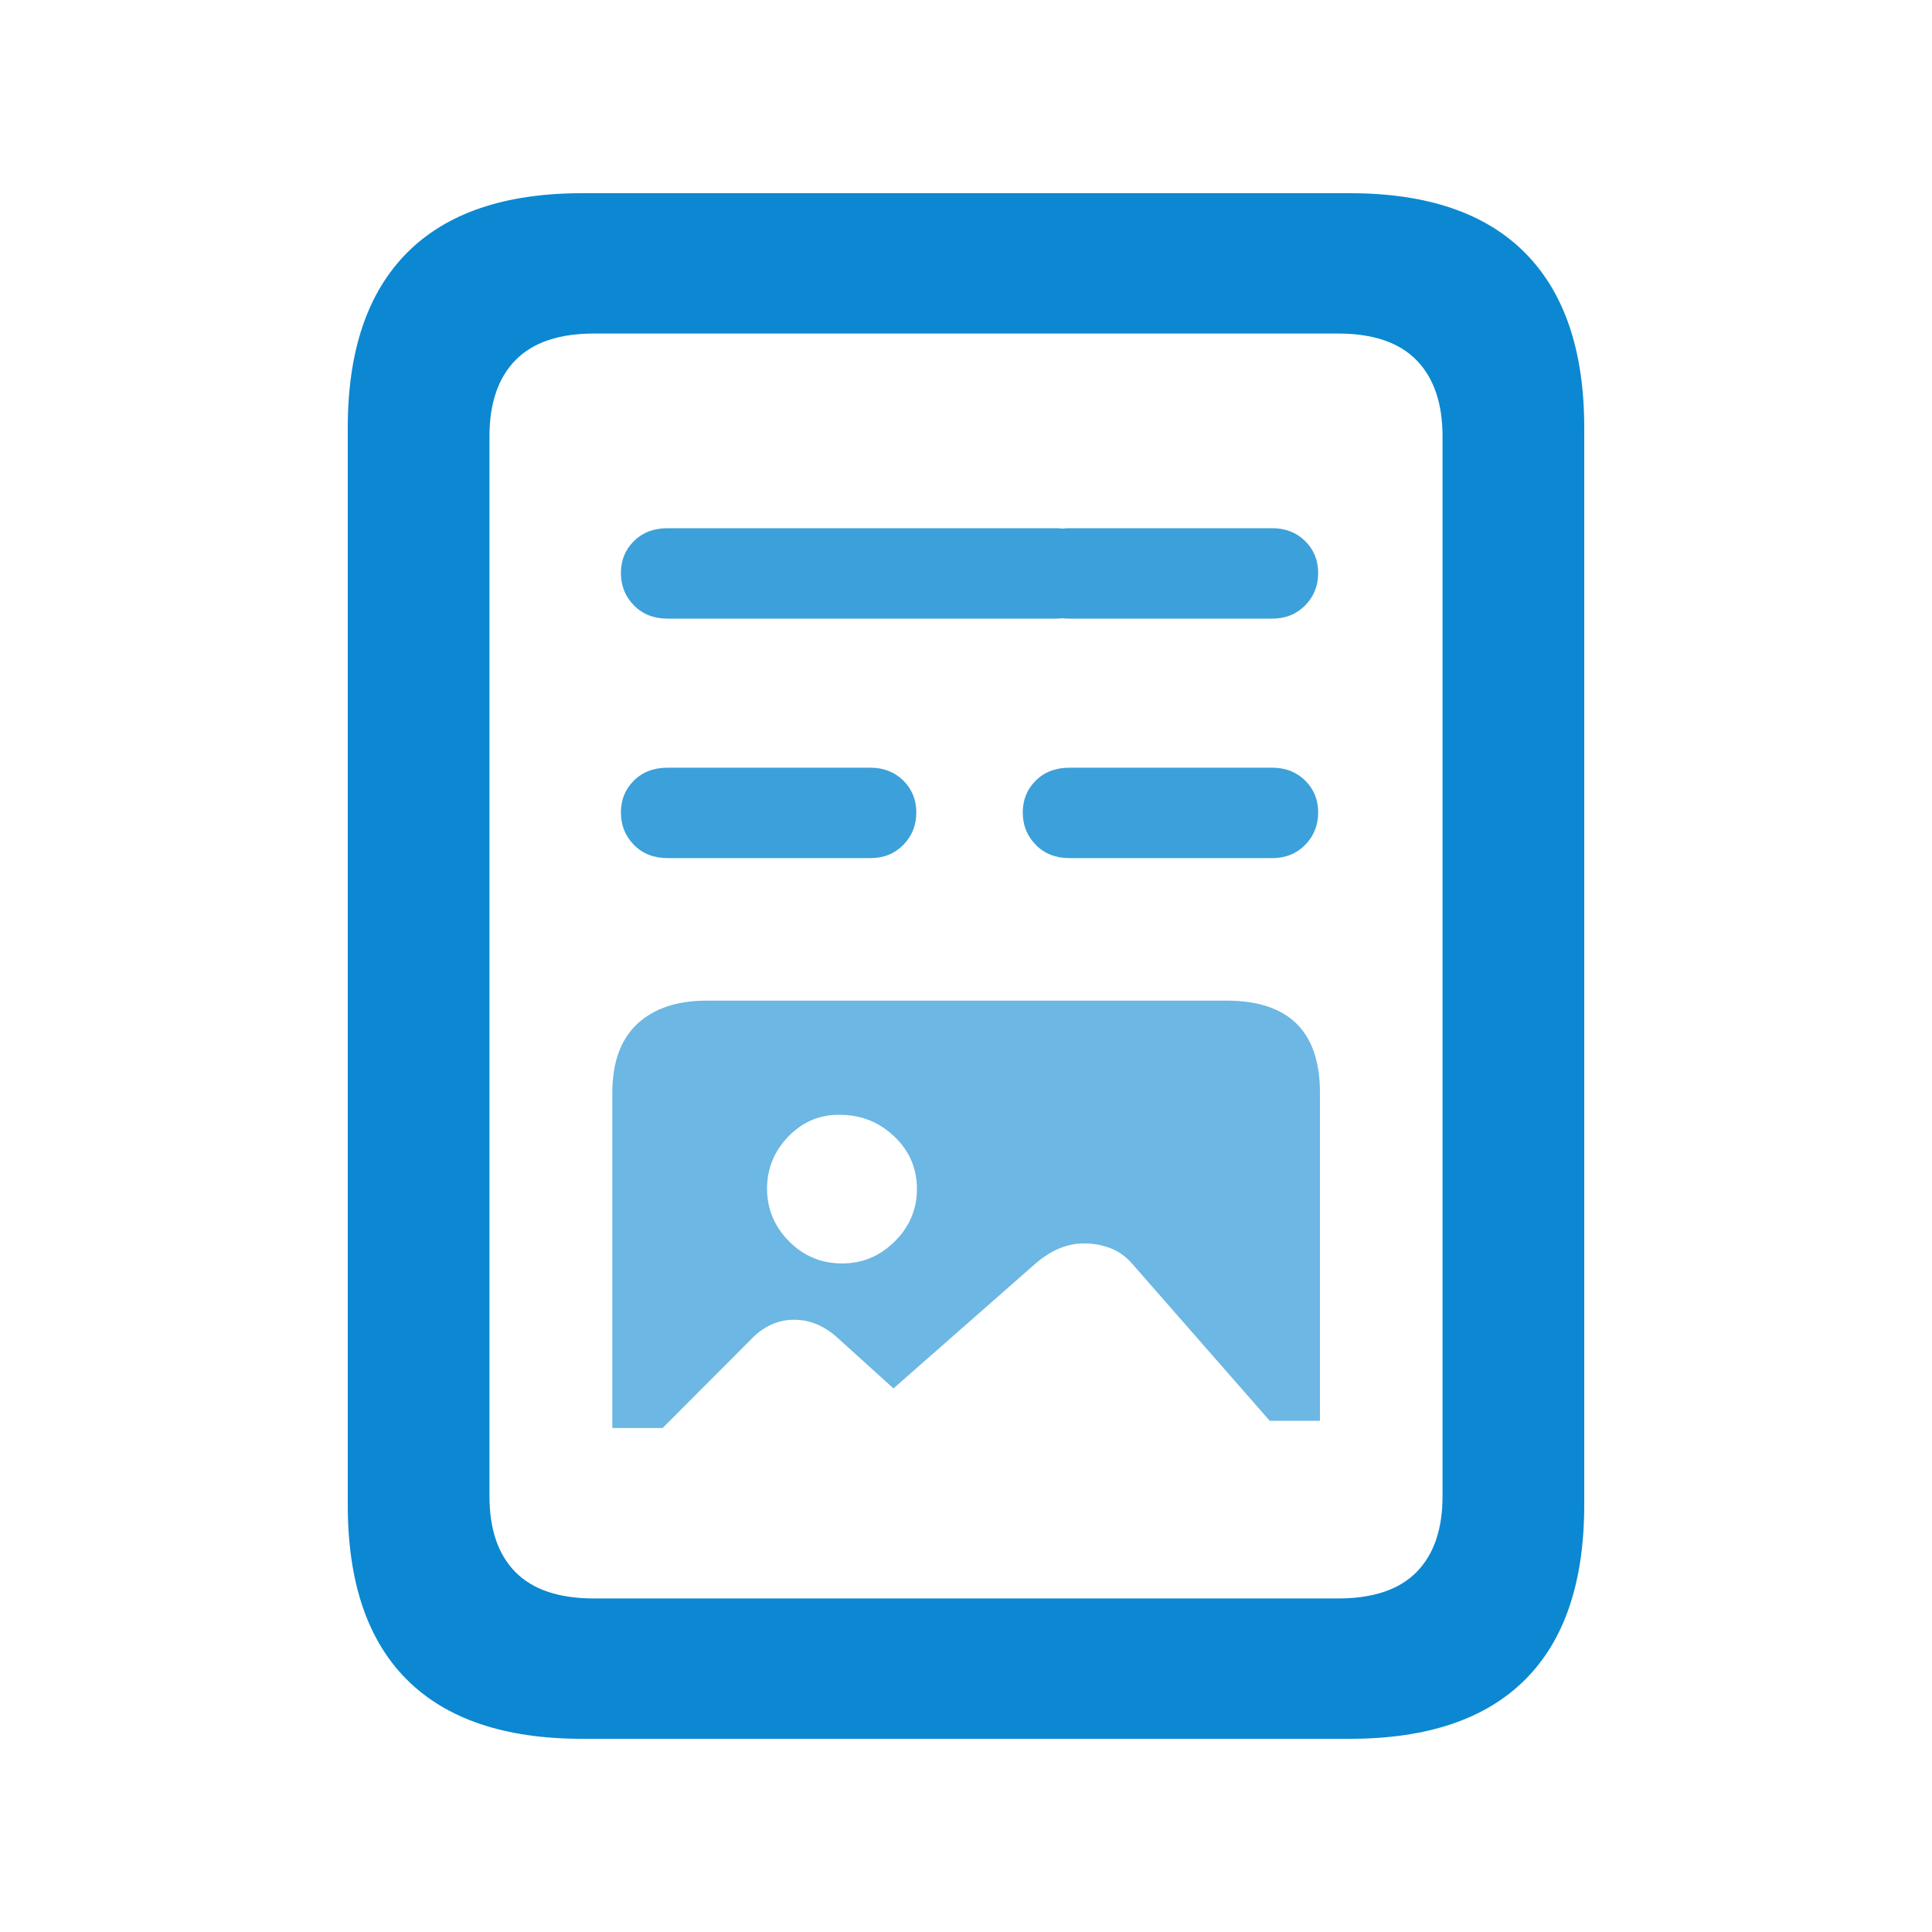 <?xml version="1.0" encoding="UTF-8"?>
<svg width="50px" height="50px" viewBox="0 0 50 50" version="1.1" xmlns="http://www.w3.org/2000/svg" xmlns:xlink="http://www.w3.org/1999/xlink">
    <title>custom-page</title>
    <g id="custom-page" stroke="none" stroke-width="1" fill="none" fill-rule="evenodd">
        <g id="􀉅" transform="translate(9, 5)" fill-rule="nonzero">
            <path d="M18.324,8.67 C18.384,8.67 18.443,8.673 18.499,8.68 C18.556,8.673 18.616,8.67 18.678,8.67 L23.924,8.67 C24.269,8.67 24.553,8.781 24.778,9.003 C25.002,9.226 25.114,9.501 25.114,9.831 C25.114,10.16 25.002,10.439 24.778,10.667 C24.553,10.896 24.269,11.01 23.924,11.01 L18.678,11.01 C18.616,11.01 18.556,11.007 18.498,11 C18.443,11.007 18.384,11.01 18.324,11.01 L8.278,11.01 C7.921,11.01 7.63,10.896 7.406,10.667 C7.181,10.439 7.069,10.16 7.069,9.831 C7.069,9.501 7.181,9.226 7.406,9.003 C7.63,8.781 7.921,8.67 8.278,8.67 L18.324,8.67 Z" id="Combined-Shape" fill="#3CA0DA"></path>
            <path d="M18.678,17.208 C18.321,17.208 18.03,17.094 17.806,16.865 C17.581,16.637 17.469,16.357 17.469,16.025 C17.469,15.698 17.581,15.423 17.806,15.201 C18.03,14.979 18.321,14.868 18.678,14.868 L23.924,14.868 C24.269,14.868 24.553,14.979 24.778,15.201 C25.002,15.423 25.114,15.698 25.114,16.025 C25.114,16.357 25.002,16.637 24.778,16.865 C24.553,17.094 24.269,17.208 23.924,17.208 L18.678,17.208 Z" id="Path" fill="#3CA0DA"></path>
            <path d="M8.278,17.208 C7.921,17.208 7.63,17.094 7.406,16.865 C7.181,16.637 7.069,16.357 7.069,16.025 C7.069,15.698 7.181,15.423 7.406,15.201 C7.63,14.979 7.921,14.868 8.278,14.868 L13.524,14.868 C13.869,14.868 14.153,14.979 14.378,15.201 C14.602,15.423 14.714,15.698 14.714,16.025 C14.714,16.357 14.602,16.637 14.378,16.865 C14.153,17.094 13.869,17.208 13.524,17.208 L8.278,17.208 Z" id="Path-Copy" fill="#3CA0DA"></path>
            <path d="M22.736,20.896 C24.352,20.896 25.16,21.691 25.16,23.282 L25.16,31.771 L23.861,31.771 L20.291,27.694 C20.124,27.506 19.933,27.373 19.72,27.296 C19.506,27.218 19.285,27.179 19.055,27.179 C18.623,27.179 18.207,27.351 17.807,27.694 L14.123,30.932 L12.648,29.597 C12.311,29.303 11.947,29.155 11.555,29.155 C11.16,29.155 10.809,29.303 10.502,29.597 L8.149,31.956 L6.847,31.956 L6.847,23.282 C6.847,22.496 7.062,21.902 7.492,21.499 C7.922,21.097 8.522,20.896 9.293,20.896 L22.736,20.896 Z M12.794,23.853 C12.257,23.83 11.799,24.012 11.418,24.397 C11.038,24.783 10.849,25.242 10.851,25.774 C10.854,26.295 11.044,26.746 11.422,27.127 C11.8,27.507 12.257,27.698 12.794,27.698 C13.321,27.698 13.775,27.507 14.157,27.127 C14.539,26.746 14.73,26.295 14.73,25.774 C14.73,25.242 14.539,24.792 14.157,24.424 C13.775,24.055 13.321,23.865 12.794,23.853 Z" id="Combined-Shape" fill="#6CB7E3"></path>
            <path d="M25.936,0 C27.935,0 29.445,0.514 30.467,1.543 C31.489,2.571 32,4.08 32,6.069 L32,33.946 C32,35.945 31.489,37.454 30.467,38.472 C29.445,39.491 27.935,40 25.936,40 L6.063,40 C4.065,40 2.555,39.491 1.533,38.472 C0.511,37.454 0,35.945 0,33.946 L0,6.069 C0,4.08 0.511,2.571 1.533,1.543 C2.555,0.514 4.065,0 6.063,0 L25.936,0 Z M25.63,3.632 L6.374,3.632 C5.467,3.632 4.79,3.862 4.34,4.321 C3.891,4.78 3.667,5.439 3.667,6.297 L3.667,33.717 C3.667,34.576 3.891,35.232 4.34,35.686 C4.79,36.141 5.467,36.368 6.374,36.368 L25.63,36.368 C26.534,36.368 27.21,36.141 27.659,35.686 C28.108,35.232 28.333,34.576 28.333,33.717 L28.333,6.297 C28.333,5.439 28.108,4.78 27.659,4.321 C27.21,3.862 26.534,3.632 25.63,3.632 Z" id="Combined-Shape" fill="#0B88D1"></path>
        </g>
    </g>
</svg>